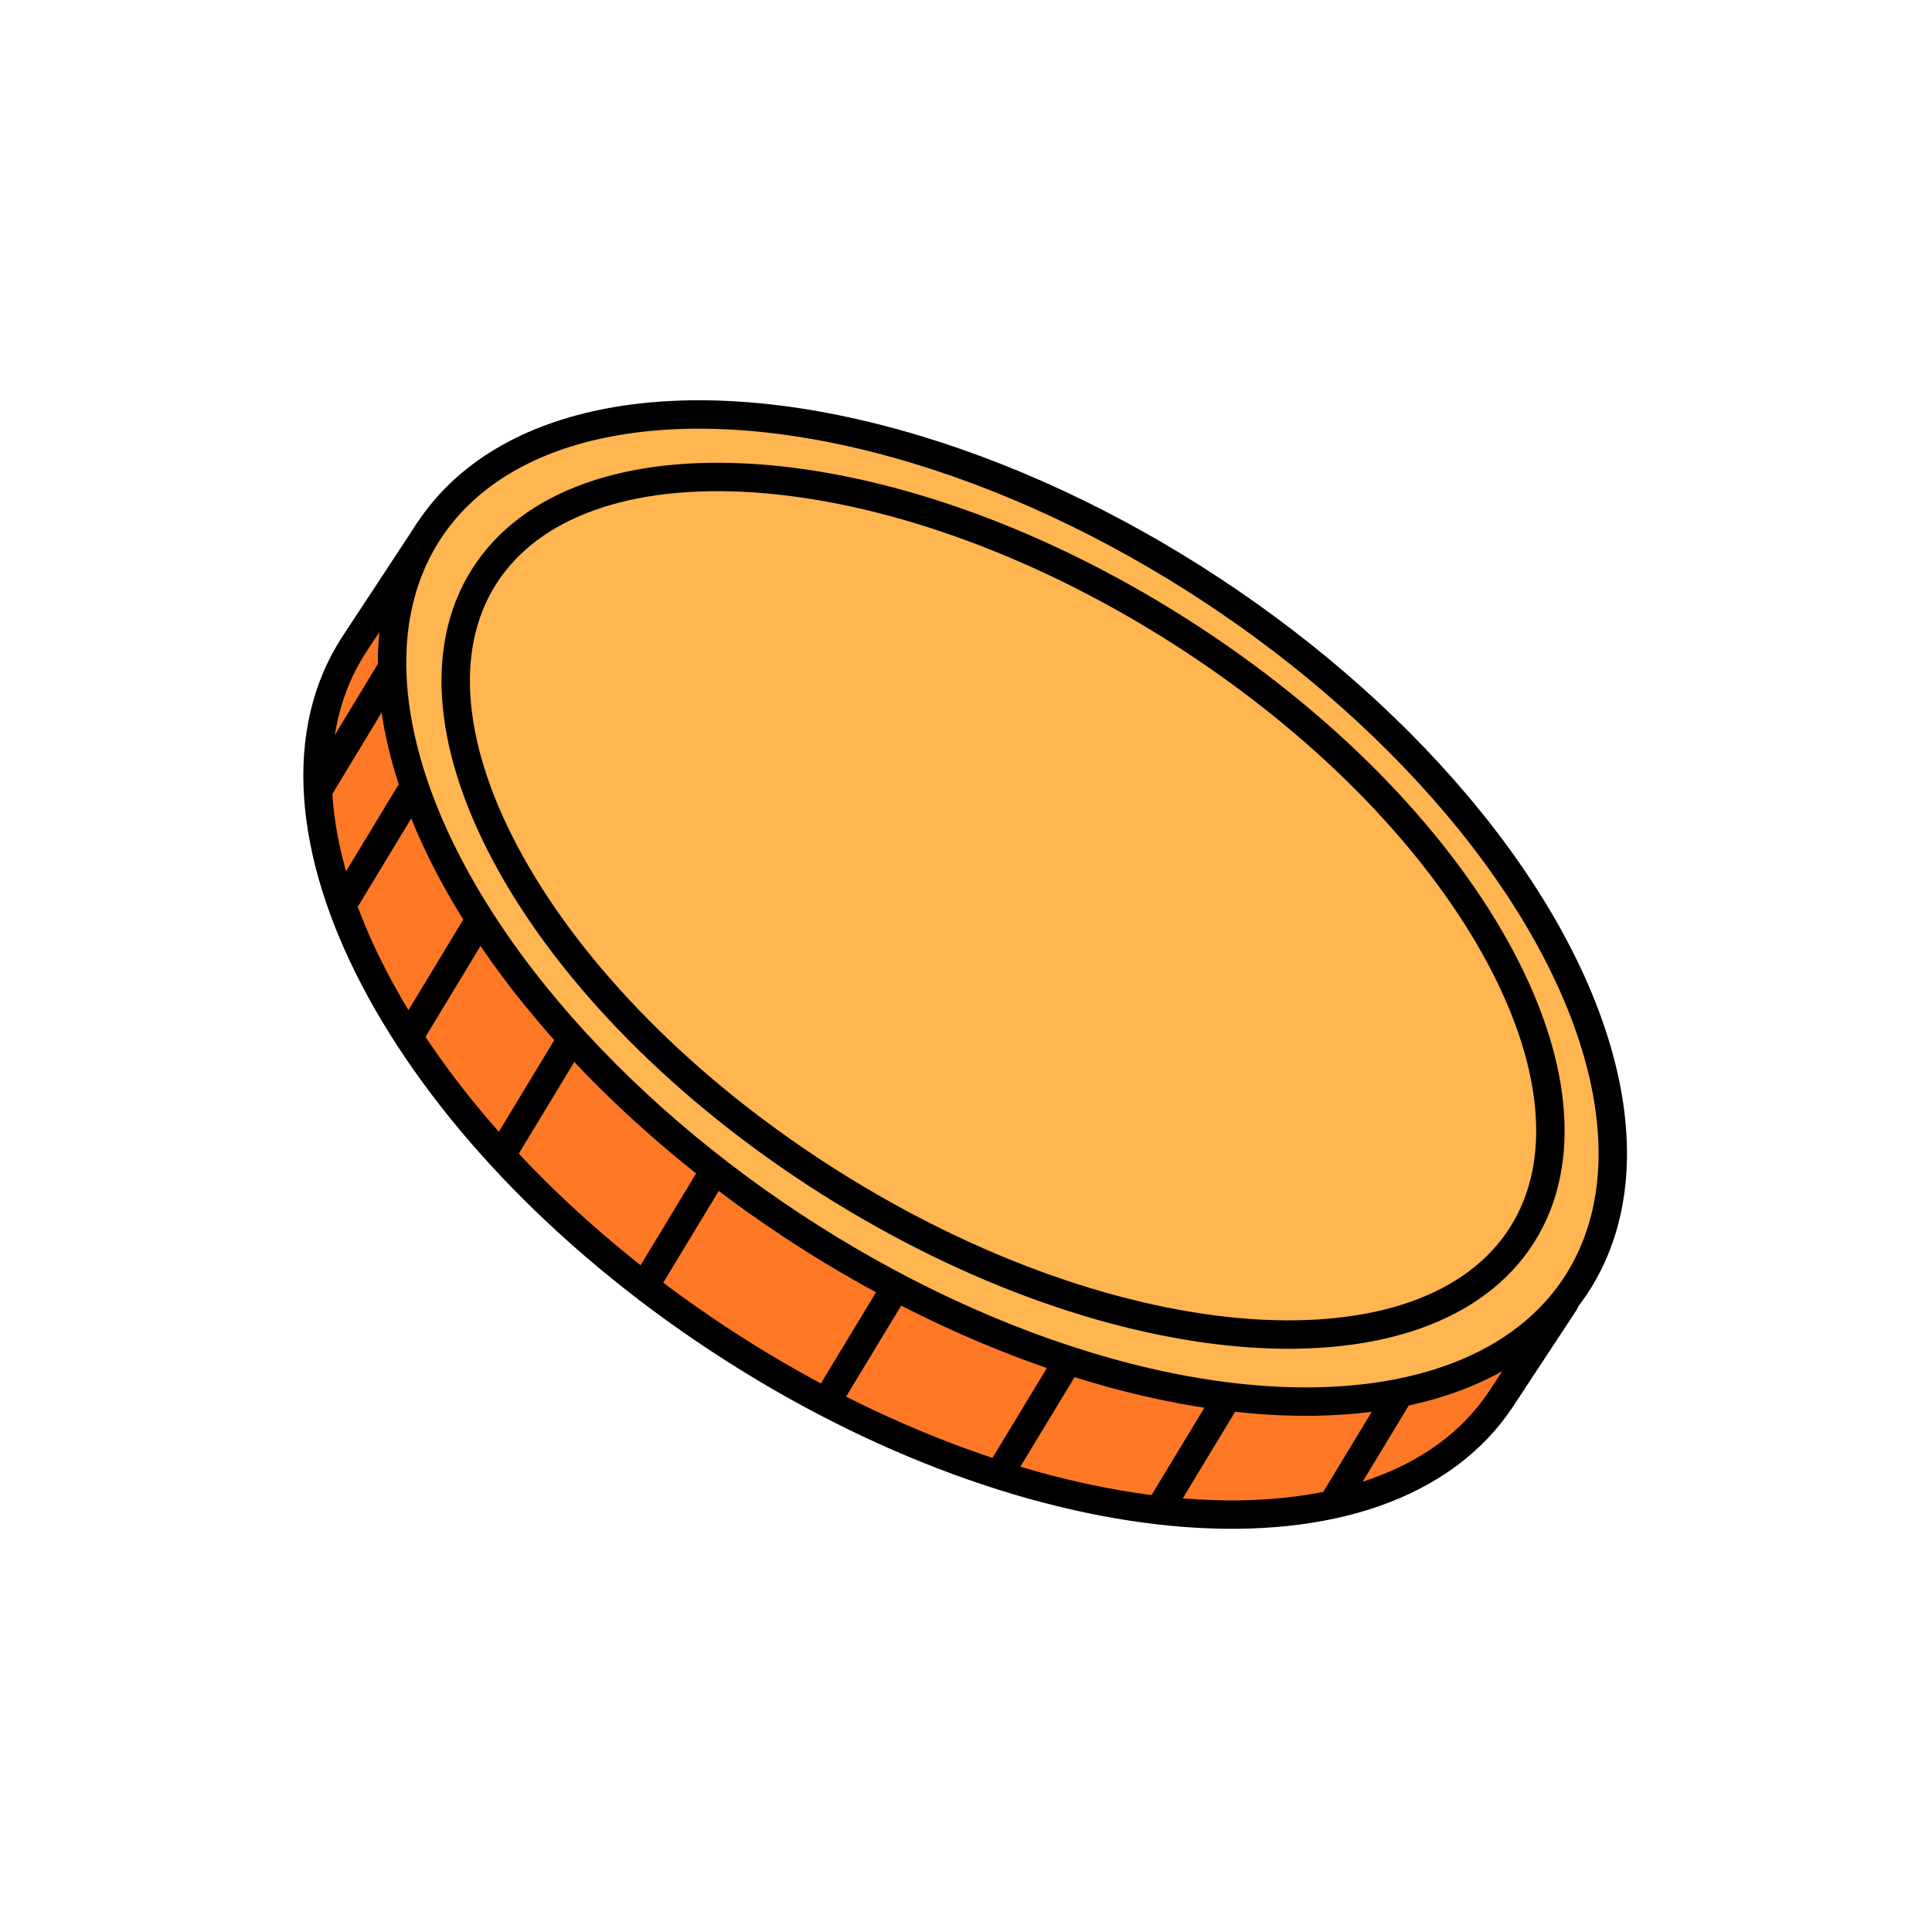 <?xml version="1.0" encoding="UTF-8"?> <svg xmlns="http://www.w3.org/2000/svg" width="136" height="136" viewBox="0 0 136 136" fill="none"><path d="M105.685 98.442C97.545 110.807 72.878 108.935 50.589 94.262C28.301 79.588 16.831 57.67 24.971 45.306C33.111 32.941 29.334 38.678 29.334 38.678L110.049 91.814C110.049 91.814 111.029 90.325 105.685 98.442Z" fill="#FF7826" stroke="black" stroke-width="2"></path><ellipse cx="70.564" cy="63.92" rx="48.318" ry="26.804" transform="rotate(33.358 70.564 63.92)" fill="#FFB550" stroke="black" stroke-width="2"></ellipse><path d="M107.137 86.938C103.878 92.073 96.955 94.466 88.018 93.85C79.126 93.236 68.503 89.643 58.295 83.166C48.087 76.689 40.311 68.608 35.969 60.824C31.605 53 30.821 45.717 34.079 40.582C37.338 35.447 44.261 33.054 53.198 33.67C62.09 34.284 72.714 37.877 82.921 44.354C93.129 50.831 100.905 58.912 105.247 66.697C109.611 74.52 110.395 81.803 107.137 86.938Z" stroke="black" stroke-width="2"></path><path d="M98.326 98.395L93.945 105.638" stroke="black" stroke-width="2" stroke-linecap="round"></path><path d="M86.106 98.835L81.724 106.077" stroke="black" stroke-width="2" stroke-linecap="round"></path><path d="M74.926 96.193L70.544 103.435" stroke="black" stroke-width="2" stroke-linecap="round"></path><path d="M62.848 90.947L58.466 98.189" stroke="black" stroke-width="2" stroke-linecap="round"></path><path d="M50.055 82.795L45.673 90.037" stroke="black" stroke-width="2" stroke-linecap="round"></path><path d="M40.049 73.443L35.667 80.685" stroke="black" stroke-width="2" stroke-linecap="round"></path><path d="M33.428 65.314L29.046 72.555" stroke="black" stroke-width="2" stroke-linecap="round"></path><path d="M28.803 55.921L24.421 63.163" stroke="black" stroke-width="2" stroke-linecap="round"></path><path d="M27.443 47.267L22.514 55.415" stroke="black" stroke-width="2" stroke-linecap="round"></path></svg> 